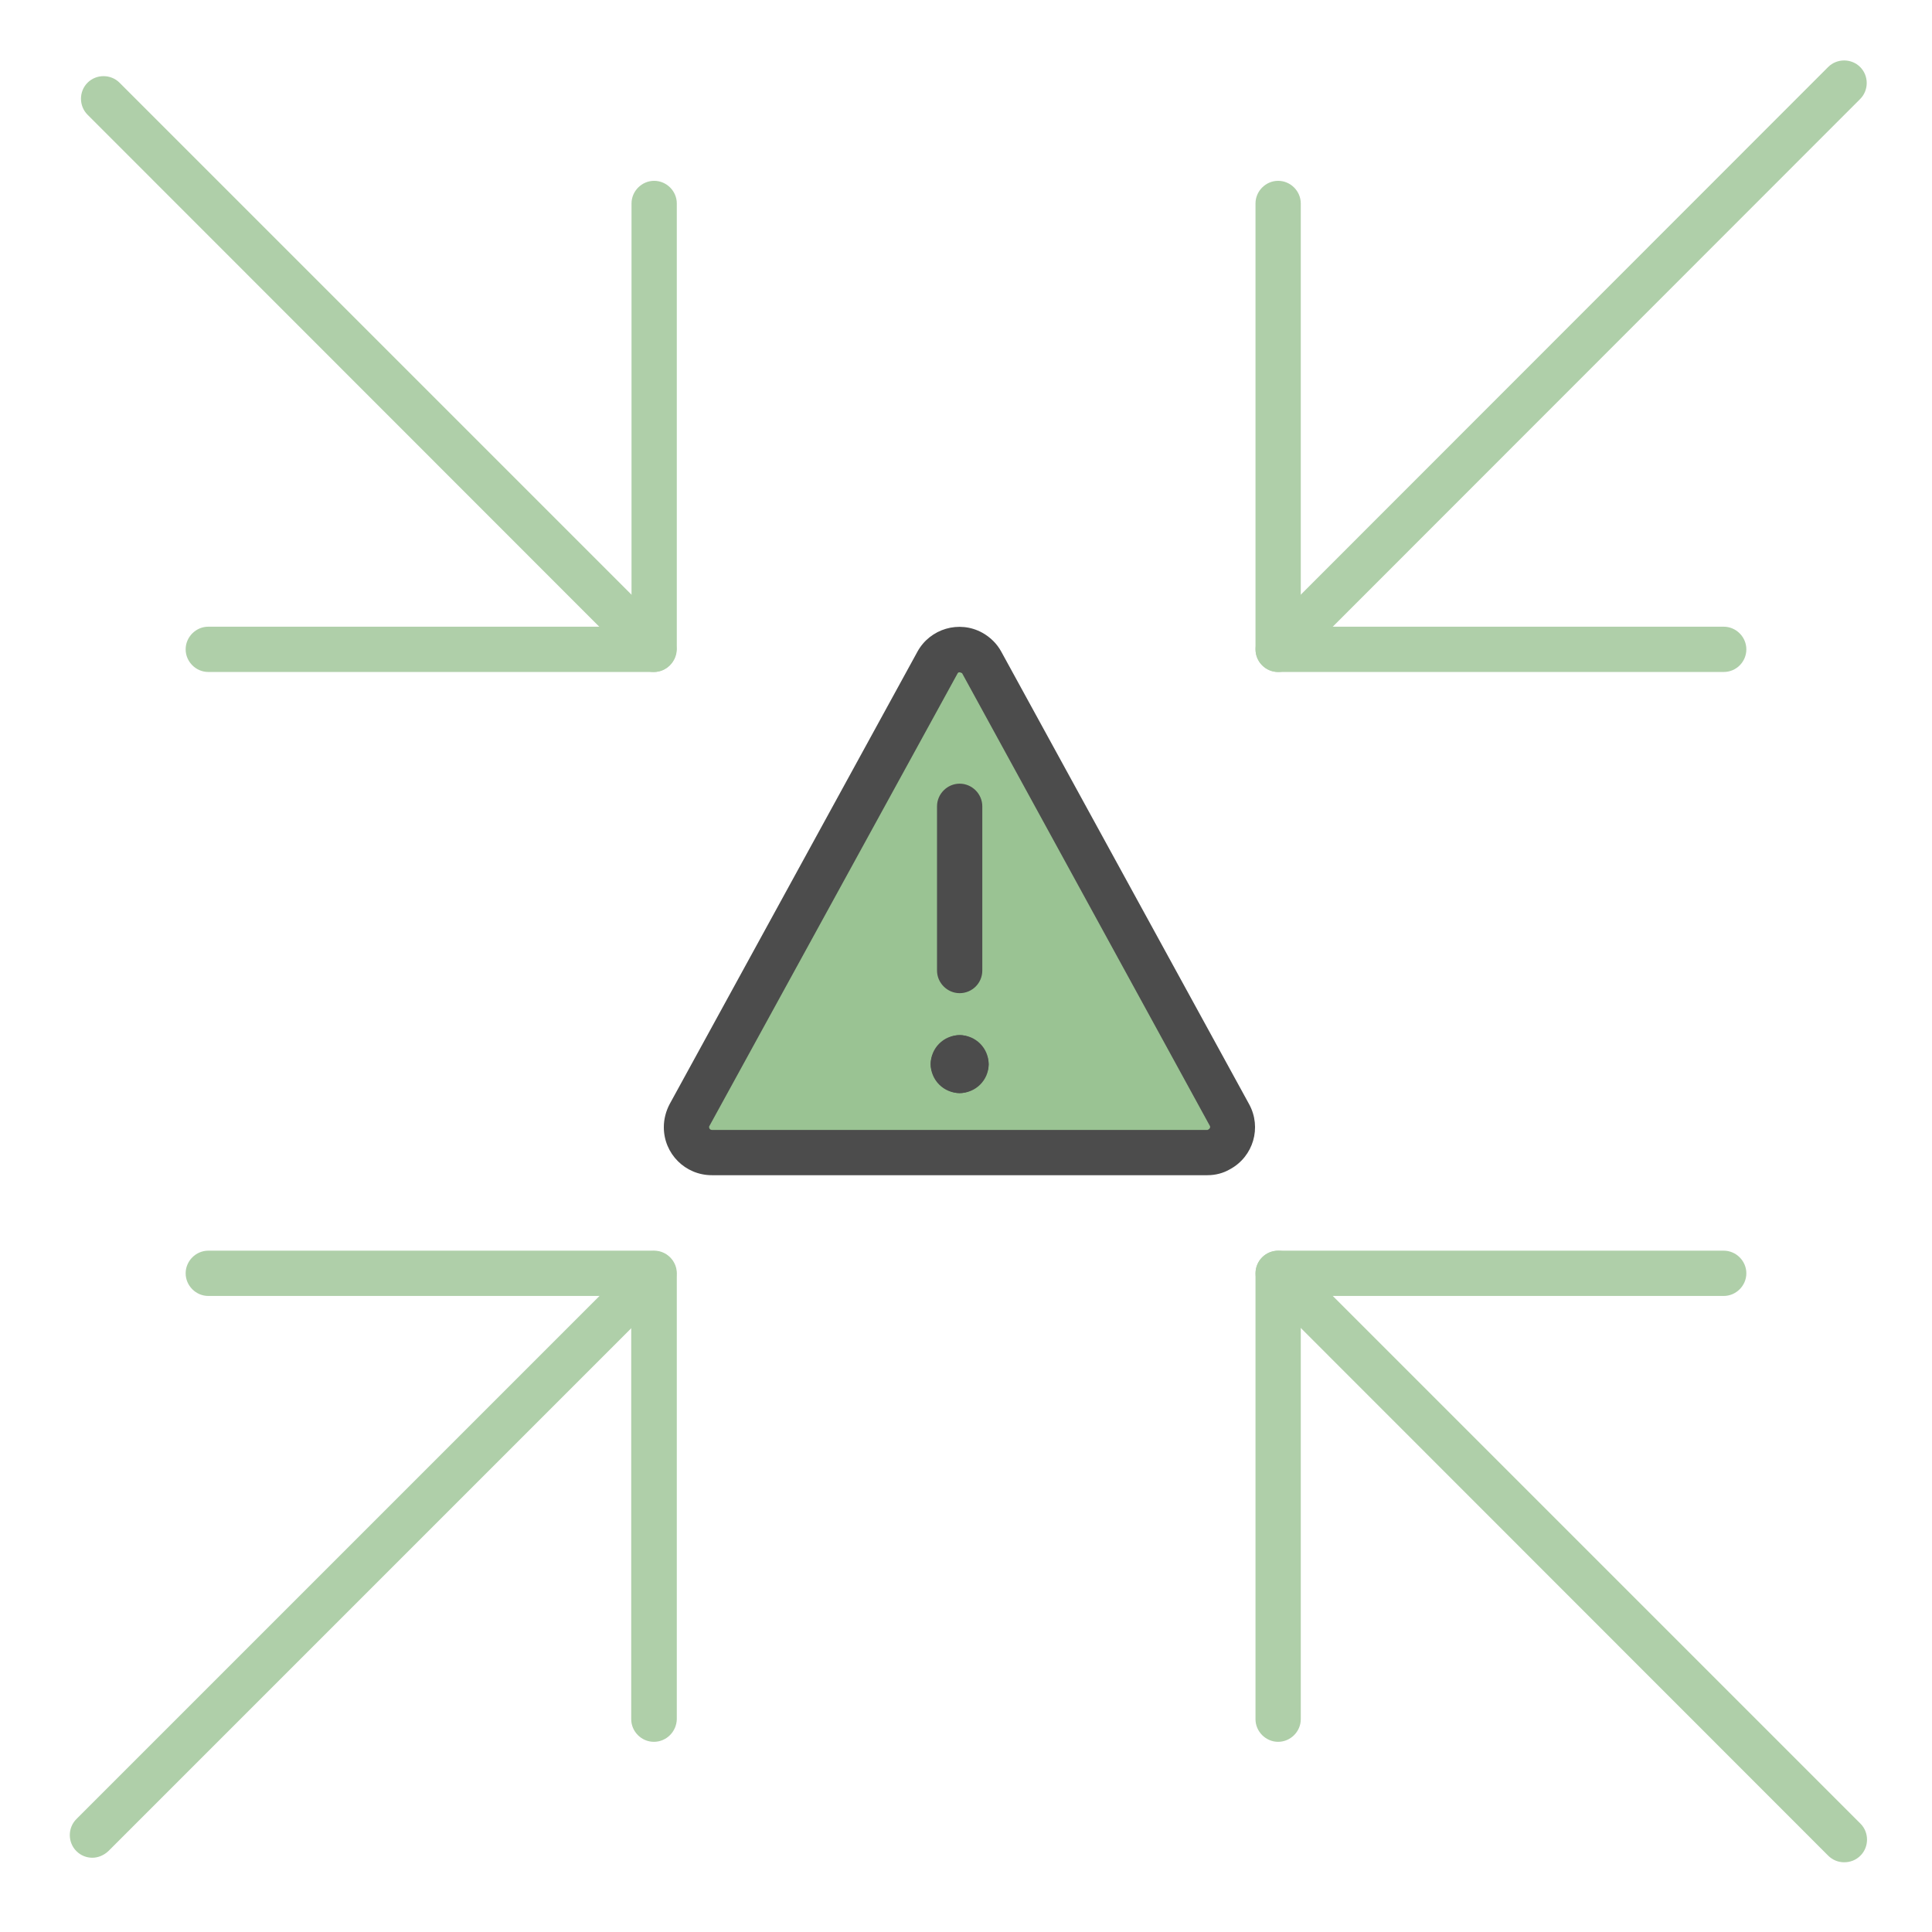 <svg version="1.1" id="Layer_1" xmlns="http://www.w3.org/2000/svg" xmlns:xlink="http://www.w3.org/1999/xlink" x="0px" y="0px" viewBox="0 0 64 64" style="enable-background:new 0 0 574 273;" xml:space="preserve" class="inline-svg-image">
<g fill="#AFCFA9">	
<path d="M42.34,22.26c-0.19,0-0.38-0.07-0.53-0.22c-0.29-0.29-0.29-0.77,0-1.06L60.56,2.22c0.29-0.29,0.77-0.29,1.06,0
	s0.29,0.77,0,1.06L42.87,22.04C42.72,22.18,42.53,22.26,42.34,22.26z"/>
<path d="M3.06,61.54c-0.19,0-0.38-0.07-0.53-0.22c-0.29-0.29-0.29-0.77,0-1.06l18.6-18.6c0.29-0.29,0.77-0.29,1.06,0
	s0.29,0.77,0,1.06l-18.6,18.6C3.44,61.46,3.25,61.54,3.06,61.54z"/>
<path d="M57.1,22.26H42.34c-0.41,0-0.75-0.34-0.75-0.75V6.74c0-0.41,0.34-0.75,0.75-0.75s0.75,0.34,0.75,0.75v14.02
	H57.1c0.41,0,0.75,0.34,0.75,0.75S57.52,22.26,57.1,22.26z"/>
<path d="M21.66,57.7c-0.41,0-0.75-0.34-0.75-0.75V42.93H6.9c-0.41,0-0.75-0.34-0.75-0.75s0.34-0.75,0.75-0.75h14.77
	c0.41,0,0.75,0.34,0.75,0.75v14.77C22.41,57.36,22.08,57.7,21.66,57.7z"/>
<path d="M61.09,61.69c-0.19,0-0.38-0.07-0.53-0.22L41.81,42.71c-0.29-0.29-0.29-0.77,0-1.06s0.77-0.29,1.06,0
	l18.76,18.76c0.29,0.29,0.29,0.77,0,1.06C61.48,61.62,61.29,61.69,61.09,61.69z"/>
<path d="M21.66,22.26c-0.19,0-0.38-0.07-0.53-0.22L2.9,3.8c-0.29-0.29-0.29-0.77,0-1.06s0.77-0.29,1.06,0l18.23,18.23
	c0.29,0.29,0.29,0.77,0,1.06C22.05,22.18,21.85,22.26,21.66,22.26z"/>
<path d="M42.34,57.7c-0.41,0-0.75-0.34-0.75-0.75V42.18c0-0.41,0.34-0.75,0.75-0.75H57.1c0.41,0,0.75,0.34,0.75,0.75
	s-0.34,0.75-0.75,0.75H43.09v14.02C43.09,57.36,42.75,57.7,42.34,57.7z"/>
<path d="M21.66,22.26H6.9c-0.41,0-0.75-0.34-0.75-0.75s0.34-0.75,0.75-0.75h14.02V6.74c0-0.41,0.34-0.75,0.75-0.75
	s0.75,0.34,0.75,0.75v14.77C22.41,21.92,22.08,22.26,21.66,22.26z"/>
</g>	
<path fill="#9AC393" d="M22.85,36.94l8.21-14.99c0.22-0.41,0.73-0.55,1.14-0.33c0.14,0.08,0.26,0.19,0.33,0.33l8.21,14.99
		c0.22,0.41,0.07,0.91-0.33,1.14c-0.12,0.07-0.26,0.1-0.4,0.1H23.58c-0.46,0-0.84-0.37-0.84-0.84
		C22.74,37.2,22.78,37.06,22.85,36.94z"/>
<g fill="#4C4C4C">	
<path d="M40,38.93H23.58c-0.88,0-1.59-0.71-1.59-1.59c0-0.27,0.07-0.53,0.19-0.76l8.21-14.99
		c0.42-0.77,1.39-1.05,2.15-0.63c0.27,0.15,0.49,0.37,0.63,0.63l8.21,14.99c0.42,0.77,0.14,1.73-0.63,2.15
		C40.53,38.86,40.27,38.93,40,38.93z M31.78,22.27c-0.03,0-0.05,0.02-0.06,0.04L23.5,37.3l0,0c-0.01,0.01-0.01,0.03-0.01,0.04
		c0,0.05,0.04,0.09,0.09,0.09H40c0.08-0.03,0.1-0.09,0.08-0.13L31.87,22.3C31.83,22.28,31.8,22.27,31.78,22.27z M22.85,36.94
		L22.85,36.94L22.85,36.94z"/>
<path d="M31.79,32.9c-0.41,0-0.75-0.34-0.75-0.75v-5.44c0-0.41,0.34-0.75,0.75-0.75s0.75,0.34,0.75,0.75v5.44
	C32.54,32.57,32.2,32.9,31.79,32.9z"/>
<path d="M32,36c-0.26,0-0.49-0.13-0.63-0.34c-0.2-0.13-0.33-0.36-0.33-0.62c0-0.41,0.34-0.75,0.75-0.75
	c0.53,0,0.96,0.43,0.96,0.96C32.75,35.66,32.41,36,32,36z M31.79,35.79L31.79,35.79L31.79,35.79z"/>
<path d="M31.58,36c-0.41,0-0.75-0.34-0.75-0.75c0-0.53,0.43-0.96,0.96-0.96c0.41,0,0.75,0.34,0.75,0.75
	c0,0.26-0.13,0.49-0.33,0.62C32.07,35.86,31.84,36,31.58,36z"/>
<path d="M31.79,36.21c-0.53,0-0.96-0.43-0.96-0.96c0-0.41,0.34-0.75,0.75-0.75c0.26,0,0.49,0.13,0.62,0.33
	c0.2,0.13,0.33,0.36,0.33,0.62C32.54,35.87,32.2,36.21,31.79,36.21z"/>
<path d="M31.79,36.21c-0.41,0-0.75-0.34-0.75-0.75c0-0.26,0.13-0.49,0.34-0.62c0.13-0.2,0.36-0.33,0.62-0.33
	c0.41,0,0.75,0.34,0.75,0.75C32.75,35.78,32.32,36.21,31.79,36.21z"/>
</g>	
</svg>